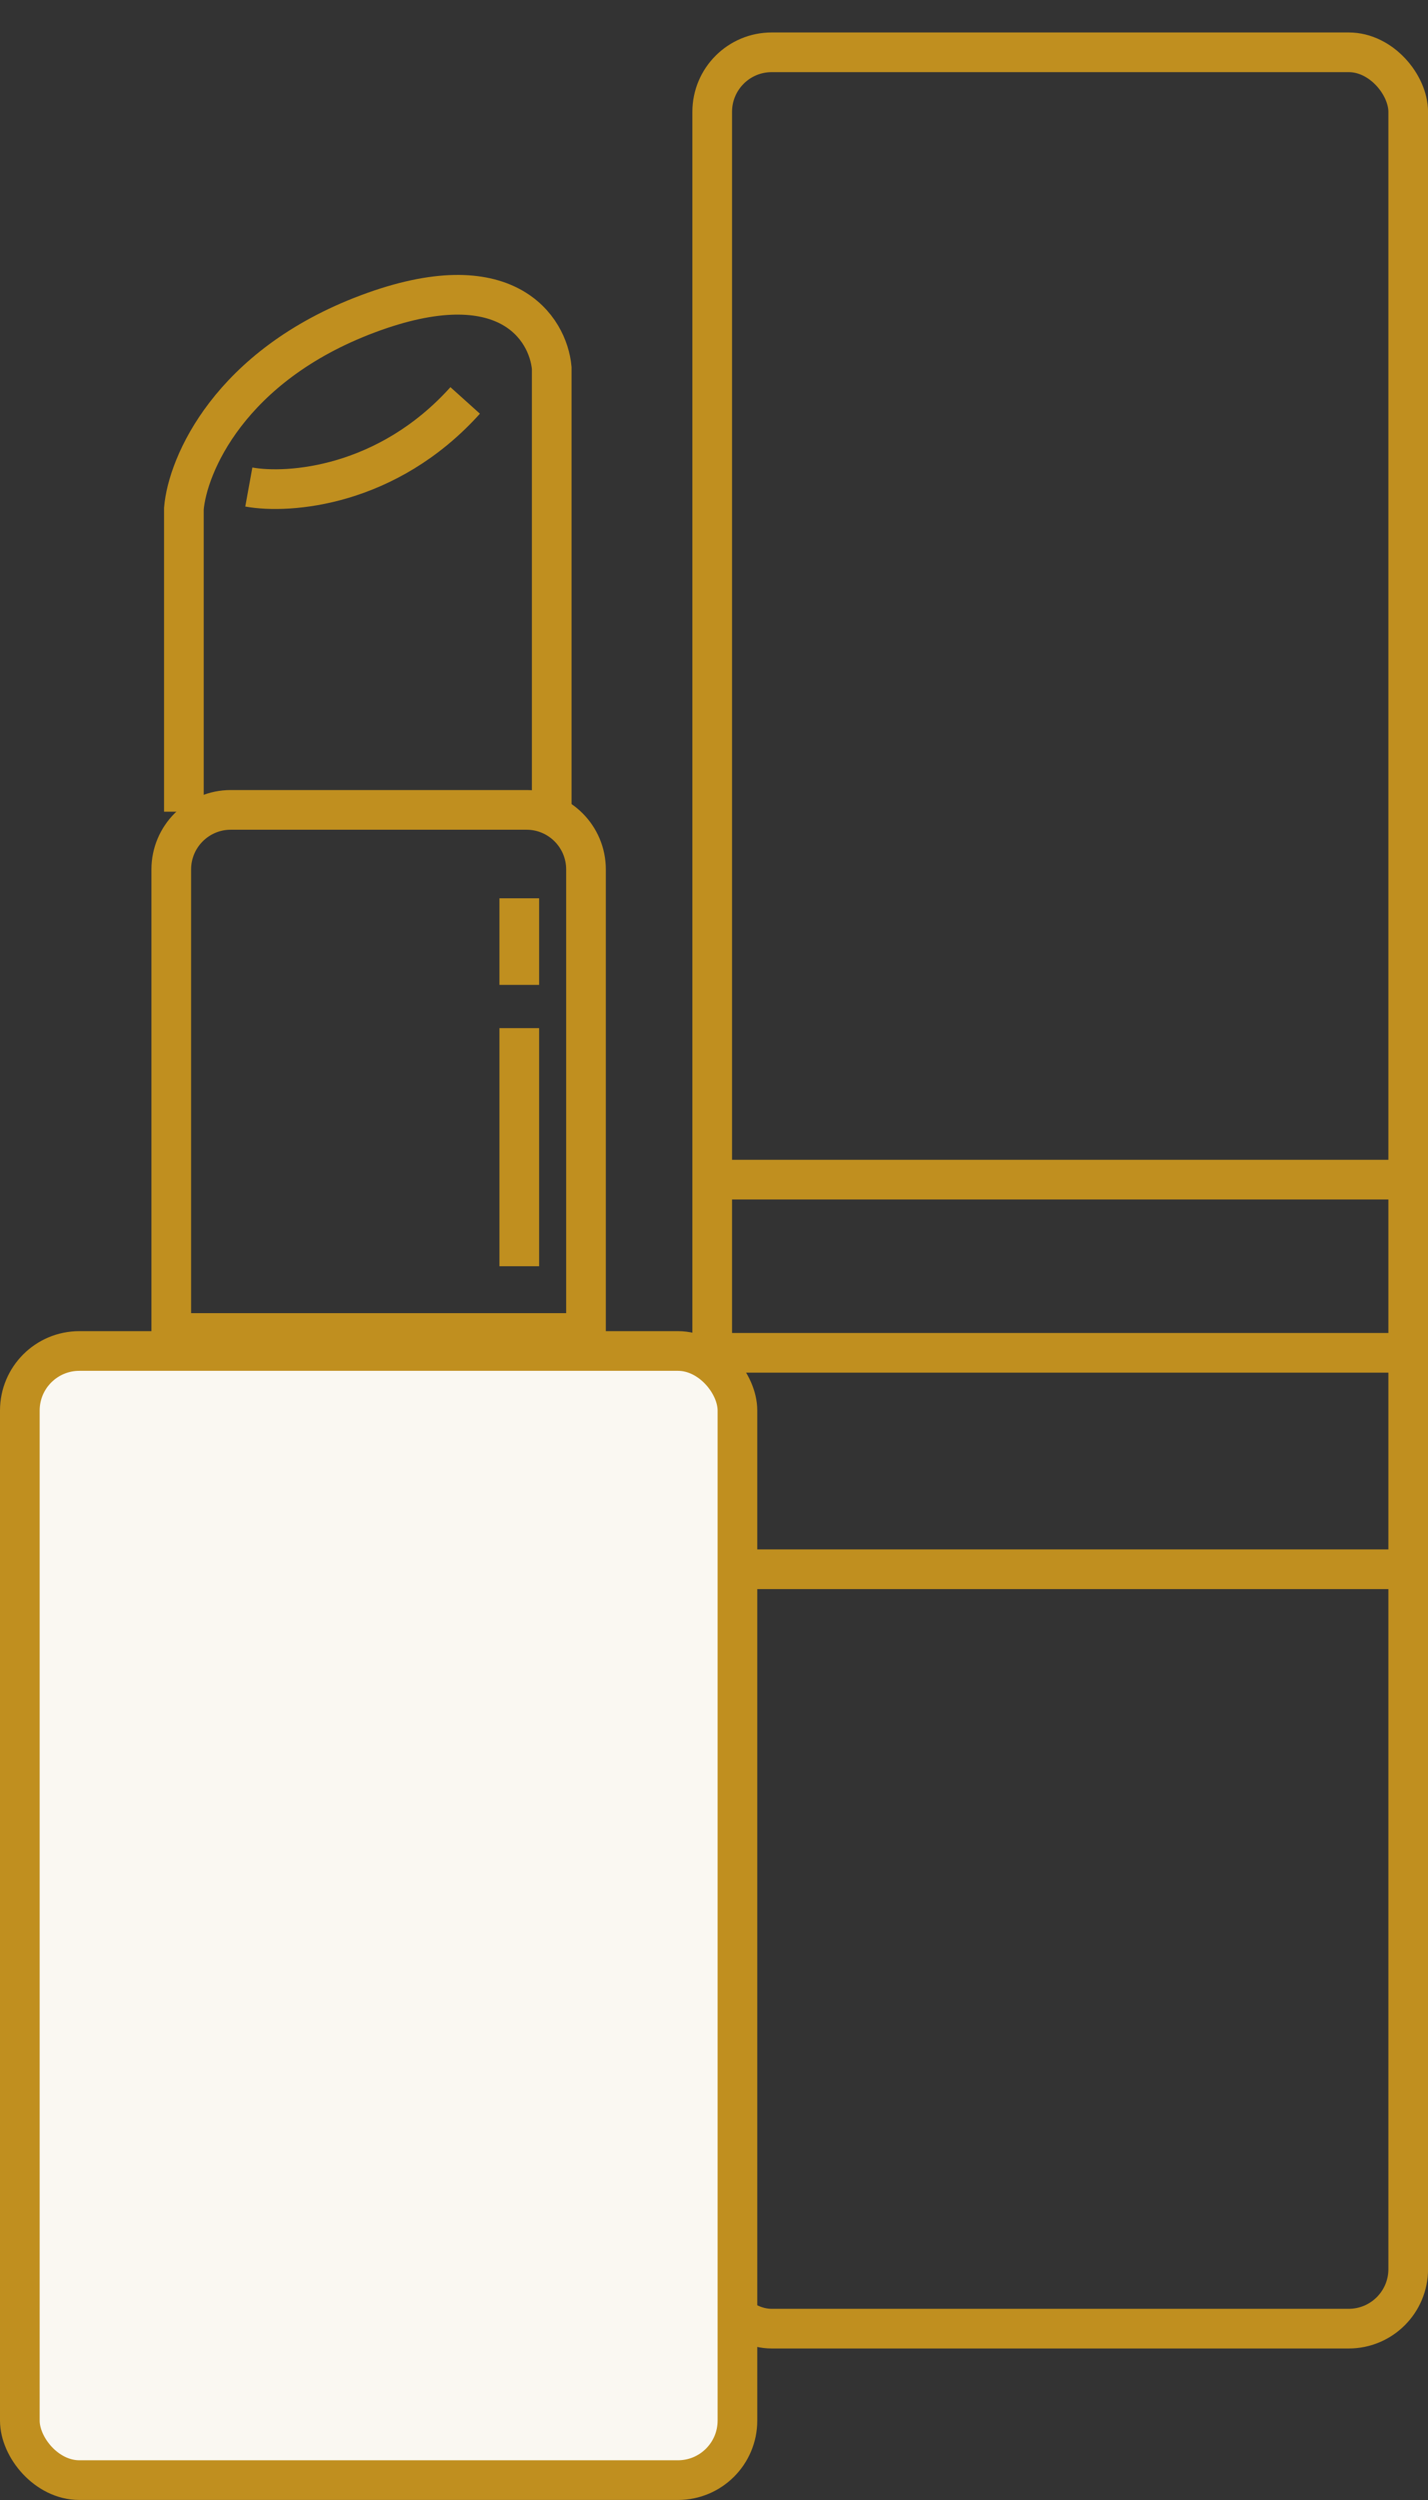<svg width="36" height="63" viewBox="0 0 36 63" fill="none" xmlns="http://www.w3.org/2000/svg">
<rect x="0" y="0" width="36" height="63" fill="#333333" stroke="none"/>
<rect x="17.955" y="1.318" width="17.546" height="57.364" rx="1.5" stroke="#C08F1F"/>
<path d="M17.727 29.727H35.727" stroke="#C08F1F"/>
<path d="M17.727 34.091H35.727" stroke="#C08F1F"/>
<path d="M17.727 39.545H35.727" stroke="#C08F1F"/>
<rect x="0.5" y="34.045" width="18.091" height="28.454" rx="1.5" fill="#FAF8F2" stroke="#C08F1F"/>
<path d="M4.318 21.909C4.318 21.081 4.99 20.409 5.818 20.409H13.273C14.101 20.409 14.773 21.081 14.773 21.909V33.591H4.318V21.909Z" stroke="#C08F1F"/>
<path d="M4.636 20.455V12.818C4.727 11.727 5.782 9.218 9.273 7.909C12.764 6.6 13.818 8.273 13.909 9.273V20.455" stroke="#C08F1F"/>
<path d="M6.273 12.273C7.273 12.455 9.764 12.273 11.727 10.091" stroke="#C08F1F"/>
<path d="M13.091 22.637V24.819" stroke="#C08F1F"/>
<path d="M13.091 25.909V31.909" stroke="#C08F1F"/>
</svg>
